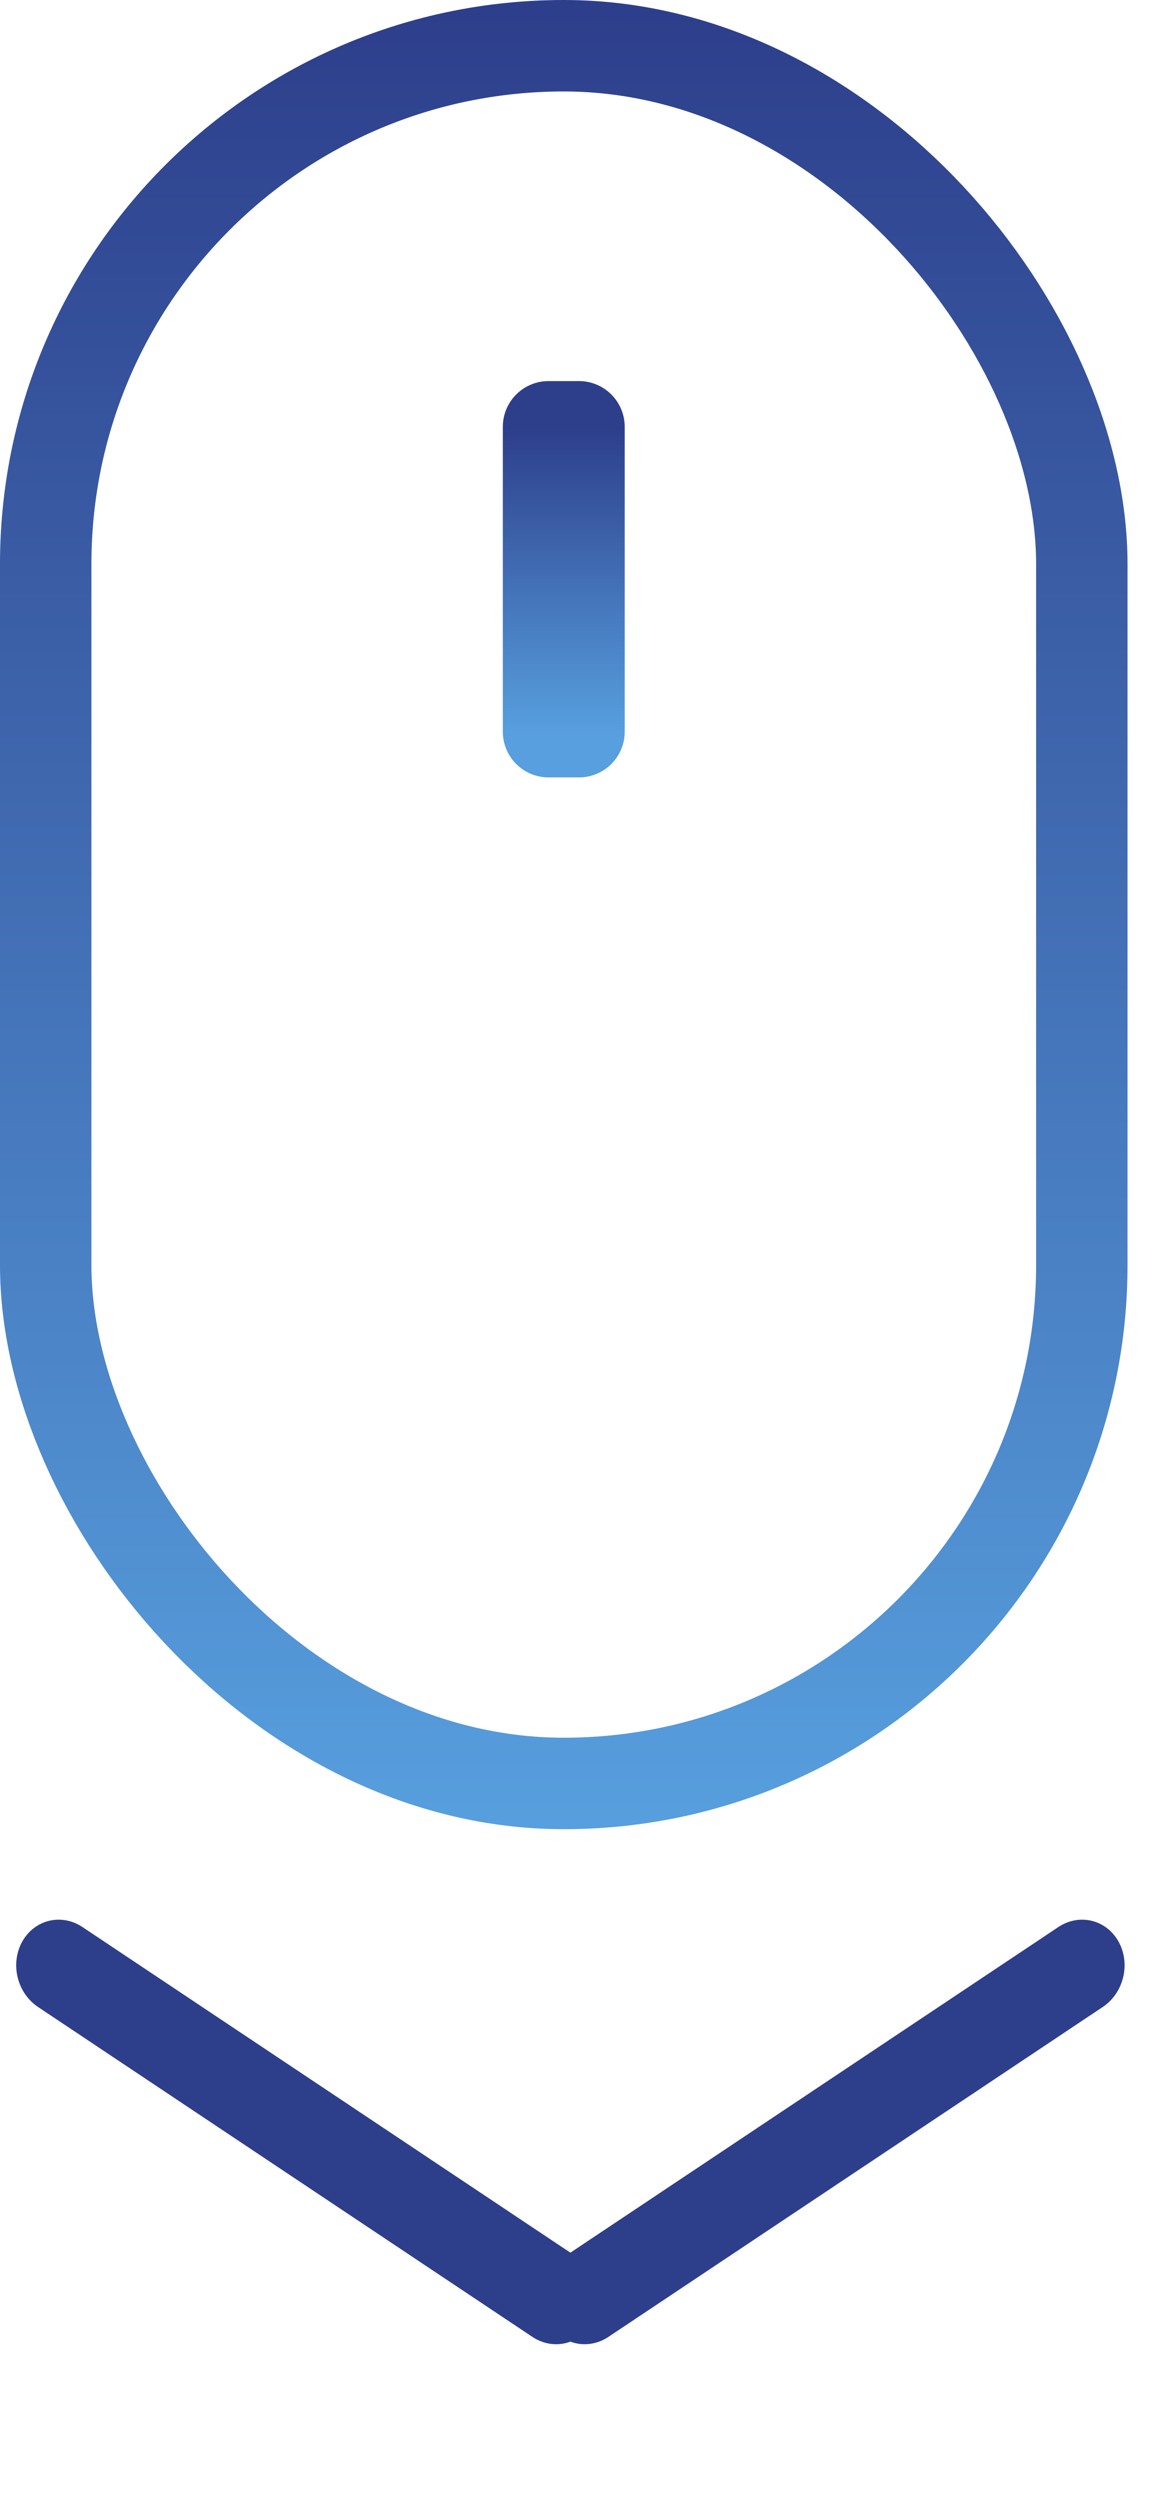 <?xml version="1.0" encoding="UTF-8"?> <svg xmlns="http://www.w3.org/2000/svg" width="38" height="82" viewBox="0 0 38 82" fill="none"> <rect x="1.5" y="1.5" width="34" height="57" rx="17" stroke="url(#paint0_linear)" stroke-width="3"></rect> <rect x="18" y="14" width="1" height="10" fill="url(#paint1_linear)" stroke="url(#paint2_linear)" stroke-width="3" stroke-linecap="round" stroke-linejoin="round"></rect> <line x1="1.5" y1="-1.5" x2="20.995" y2="-1.5" transform="matrix(0.832 0.555 -0.486 0.874 0 65)" stroke="url(#paint3_linear)" stroke-width="3" stroke-linecap="round" stroke-linejoin="round"></line> <line x1="1.5" y1="-1.5" x2="20.995" y2="-1.5" transform="matrix(-0.832 0.555 0.486 0.874 37.435 65)" stroke="url(#paint4_linear)" stroke-width="3" stroke-linecap="round" stroke-linejoin="round"></line> <defs> <linearGradient id="paint0_linear" x1="18.5" y1="0" x2="18.5" y2="60" gradientUnits="userSpaceOnUse"> <stop stop-color="#2D3E8B"></stop> <stop offset="1" stop-color="#579FDE"></stop> </linearGradient> <linearGradient id="paint1_linear" x1="18.5" y1="14" x2="18.5" y2="24" gradientUnits="userSpaceOnUse"> <stop stop-color="#2D3E8B"></stop> <stop offset="1" stop-color="#579FDE"></stop> </linearGradient> <linearGradient id="paint2_linear" x1="18.5" y1="14" x2="18.5" y2="24" gradientUnits="userSpaceOnUse"> <stop stop-color="#2D3E8B"></stop> <stop offset="1" stop-color="#579FDE"></stop> </linearGradient> <linearGradient id="paint3_linear" x1="11.248" y1="0" x2="11.248" y2="1" gradientUnits="userSpaceOnUse"> <stop stop-color="#2D3E8B"></stop> <stop offset="1" stop-color="#579FDE"></stop> </linearGradient> <linearGradient id="paint4_linear" x1="11.248" y1="0" x2="11.248" y2="1" gradientUnits="userSpaceOnUse"> <stop stop-color="#2D3E8B"></stop> <stop offset="1" stop-color="#579FDE"></stop> </linearGradient> </defs> </svg> 